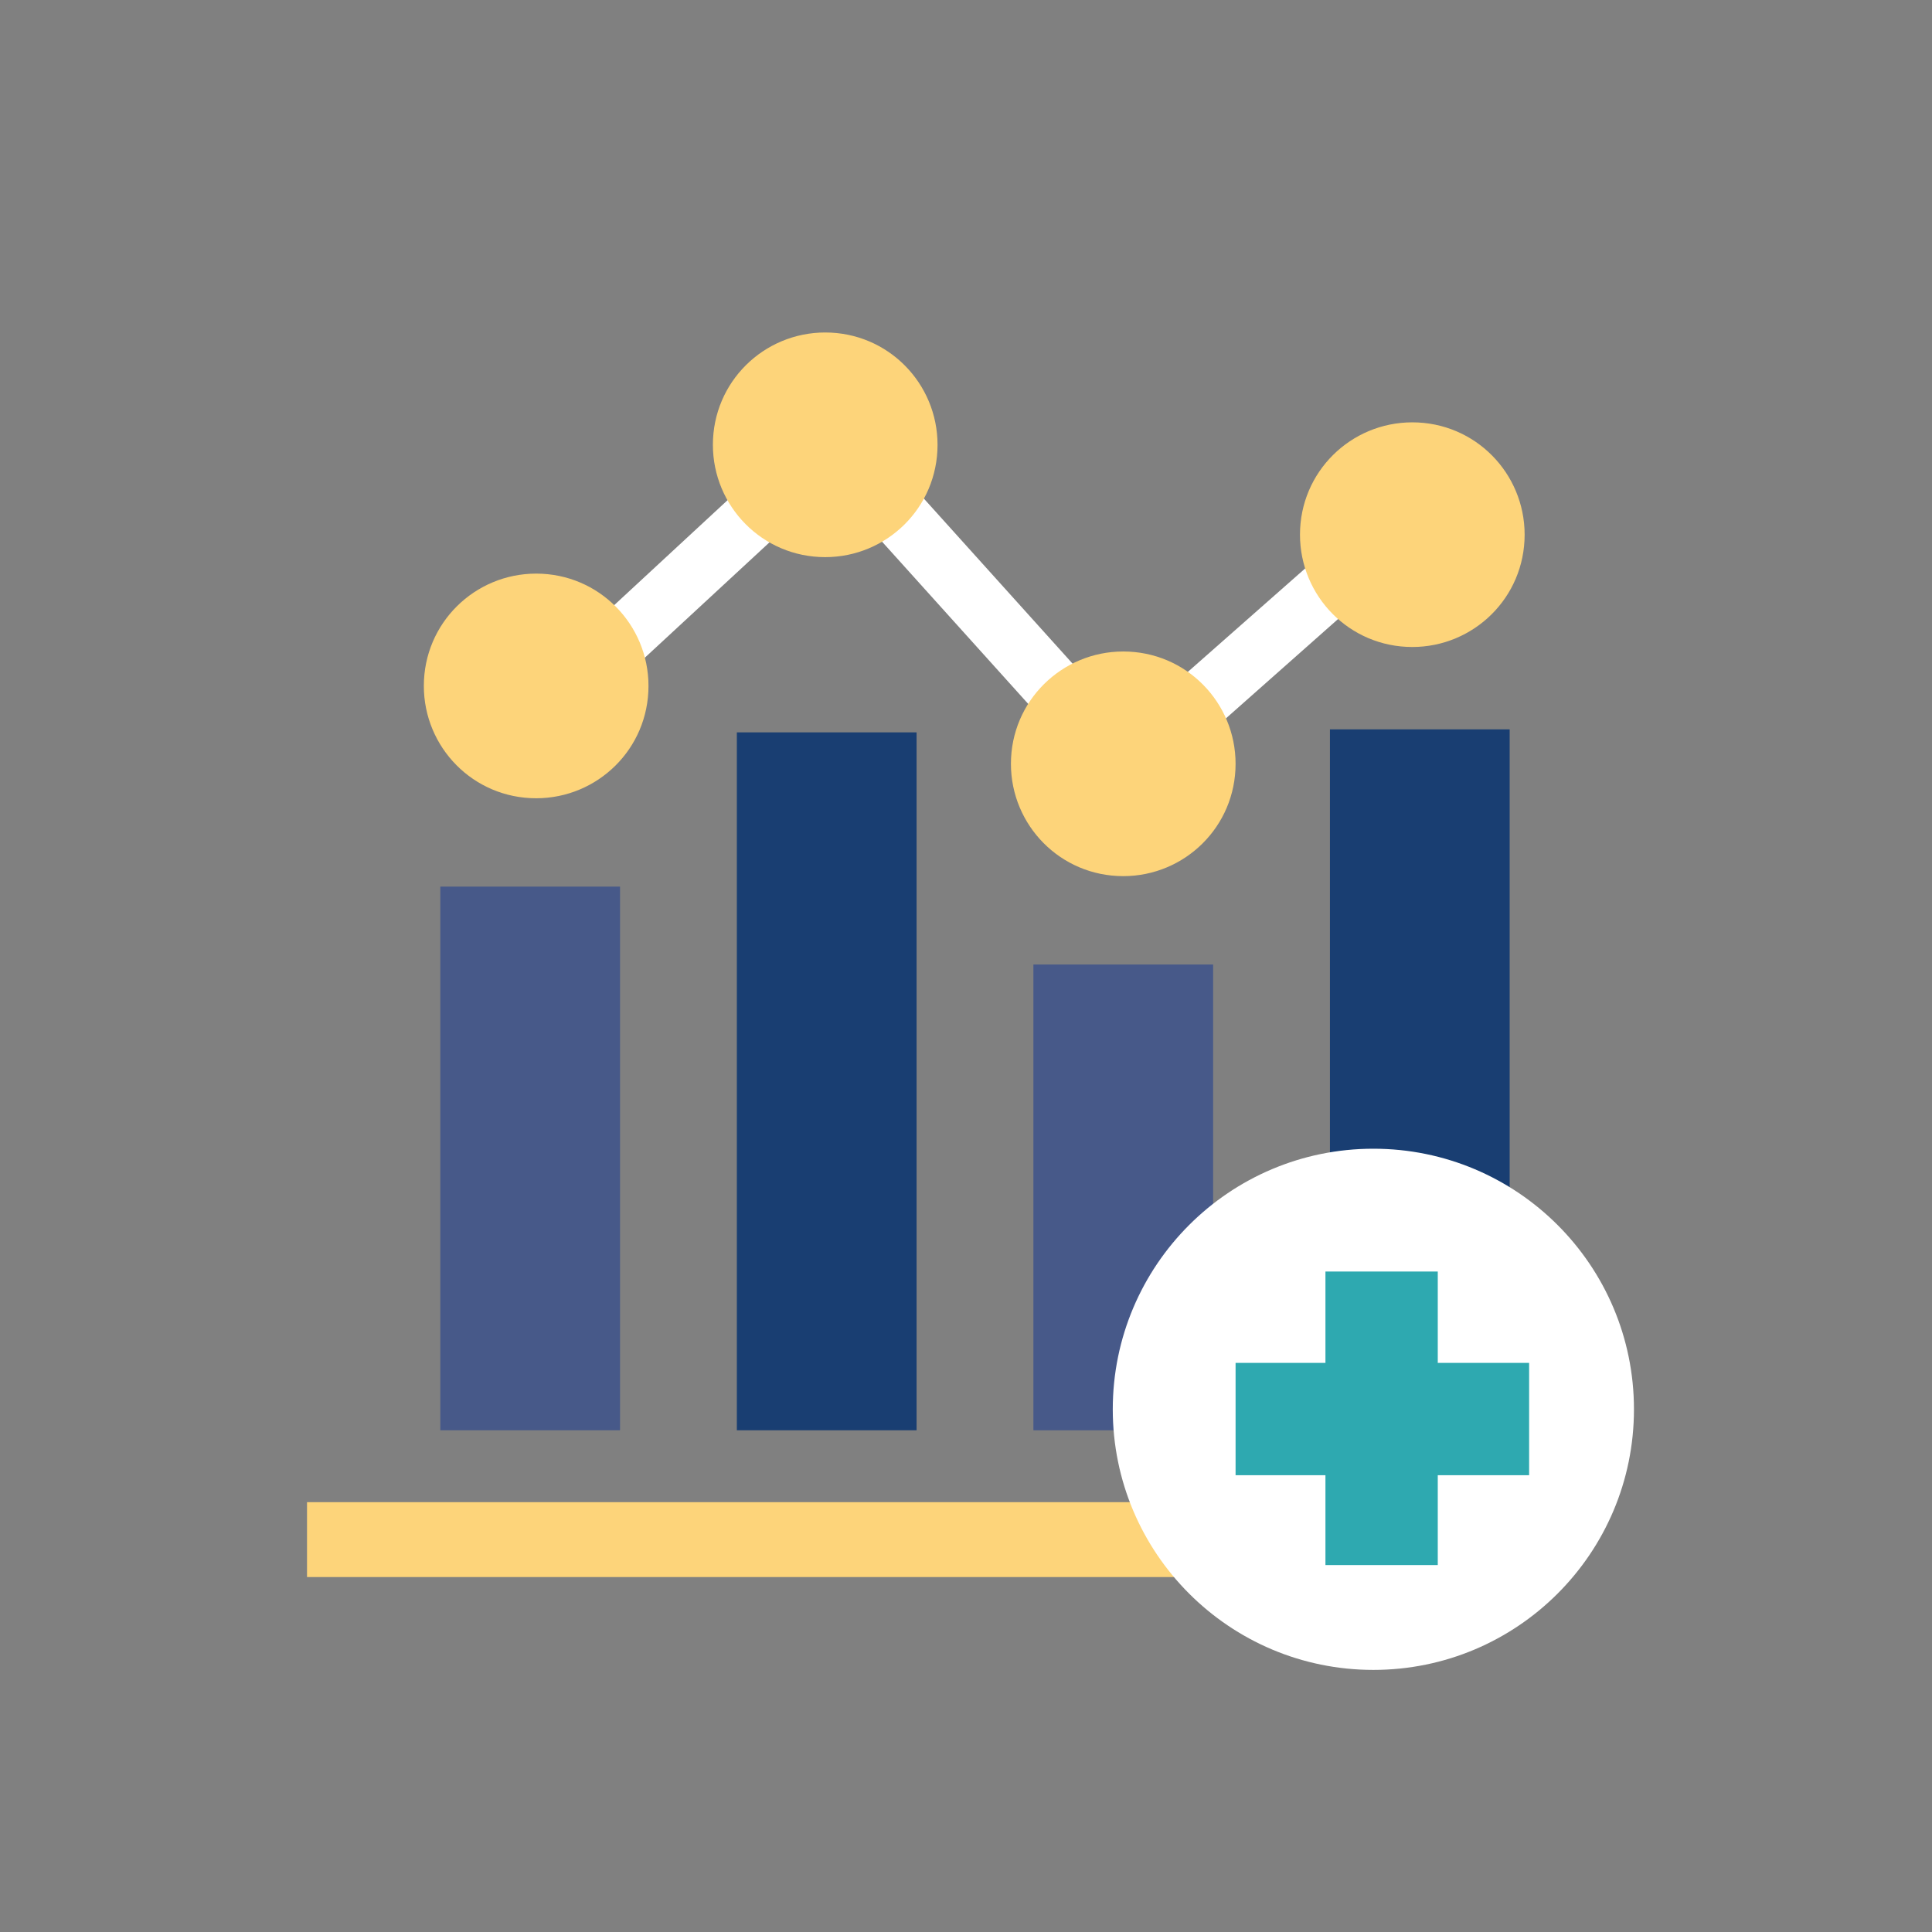 <?xml version="1.0" encoding="UTF-8"?>
<svg xmlns="http://www.w3.org/2000/svg" id="Layer_1" data-name="Layer 1" version="1.1" viewBox="0 0 129 129">
  <rect x="0" y="0" width="129" height="129" fill="#808080" stroke="none"/>
  <defs>
    <style>
      .cls-1 {
        fill: #2ea9b0;
      }

      .cls-1, .cls-2, .cls-3, .cls-4, .cls-5 {
        stroke-width: 0px;
      }

      .cls-2 {
        fill: #475989;
      }

      .cls-3 {
        fill: #fdd47a;
      }

      .cls-4 {
        fill: #193e72;
      }

      .cls-5 {
        fill: #fff;
      }
    </style>
  </defs>
  <g id="Icon_-_Health_Economics_and_Value_Proposition" data-name="Icon - Health Economics and Value Proposition">
    <g id="Group_13292" data-name="Group 13292">
      <g id="Group_13274" data-name="Group 13274">
        <rect id="Rectangle_6088" data-name="Rectangle 6088" class="cls-3" x="20.5" y="100.3" width="84" height="5"></rect>
        <g id="Group_13268" data-name="Group 13268">
          <g id="Group_13121" data-name="Group 13121">
            <path id="Path_14922" data-name="Path 14922" class="cls-5" d="M75.2,53.3c-.6,0-1.1-.2-1.5-.7l-18.2-20.2-17.4,16.1-2.7-2.9,18.9-17.5c.8-.8,2.1-.7,2.8.1,0,0,0,0,0,0l18.2,20.2,16.9-14.9,2.6,3-18.4,16.3c-.4.3-.8.5-1.3.5Z"></path>
            <g id="Group_13117" data-name="Group 13117">
              <path id="Path_16" data-name="Path 16" class="cls-3" d="M35.8,38.3c-4.1,0-7.5,3.3-7.5,7.5,0,4.1,3.3,7.5,7.5,7.5,4.1,0,7.5-3.3,7.5-7.5h0c0-4.1-3.3-7.5-7.5-7.5"></path>
            </g>
            <g id="Group_13118" data-name="Group 13118">
              <path id="Path_16-2" data-name="Path 16-2" class="cls-3" d="M55.1,22.2c-4.1,0-7.5,3.3-7.5,7.5,0,4.1,3.3,7.5,7.5,7.5,4.1,0,7.5-3.3,7.5-7.5h0c0-4.1-3.3-7.5-7.5-7.5"></path>
            </g>
            <g id="Group_13119" data-name="Group 13119">
              <path id="Path_16-3" data-name="Path 16-3" class="cls-3" d="M75,43.5c-4.1,0-7.5,3.3-7.5,7.5,0,4.1,3.3,7.5,7.5,7.5,4.1,0,7.5-3.3,7.5-7.5h0c0-4.1-3.3-7.5-7.5-7.5"></path>
            </g>
            <g id="Group_13120" data-name="Group 13120">
              <path id="Path_16-4" data-name="Path 16-4" class="cls-3" d="M94.3,28.2c-4.1,0-7.5,3.3-7.5,7.5,0,4.1,3.3,7.5,7.5,7.5,4.1,0,7.5-3.3,7.5-7.5h0c0-4.1-3.3-7.5-7.5-7.5"></path>
            </g>
          </g>
          <g id="Group_13123" data-name="Group 13123">
            <g id="Group_69" data-name="Group 69">
              <rect id="Rectangle_28" data-name="Rectangle 28" class="cls-2" x="29.4" y="59.2" width="12" height="36.3"></rect>
            </g>
            <g id="Group_70" data-name="Group 70">
              <rect id="Rectangle_29" data-name="Rectangle 29" class="cls-4" x="49.2" y="48.9" width="12" height="46.6"></rect>
            </g>
            <g id="Group_71" data-name="Group 71">
              <rect id="Rectangle_30" data-name="Rectangle 30" class="cls-2" x="69" y="64.4" width="12" height="31.1"></rect>
            </g>
            <g id="Group_13124" data-name="Group 13124">
              <rect id="Rectangle_30-2" data-name="Rectangle 30-2" class="cls-4" x="88.8" y="48.7" width="12" height="46.9"></rect>
            </g>
          </g>
        </g>
      </g>
      <g id="Group_13270" data-name="Group 13270">
        <circle id="Ellipse_34" data-name="Ellipse 34" class="cls-5" cx="91.7" cy="94.1" r="17.4"></circle>
        <g id="Group_13269" data-name="Group 13269">
          <path id="Line_221" data-name="Line 221" class="cls-1" d="M96,104.5h-7.5v-19.6h7.5v19.6Z"></path>
          <path id="Line_222" data-name="Line 222" class="cls-1" d="M82.5,98.5v-7.5h19.6v7.5h-19.6Z"></path>
        </g>
      </g>
    </g>
  </g>
</svg>
